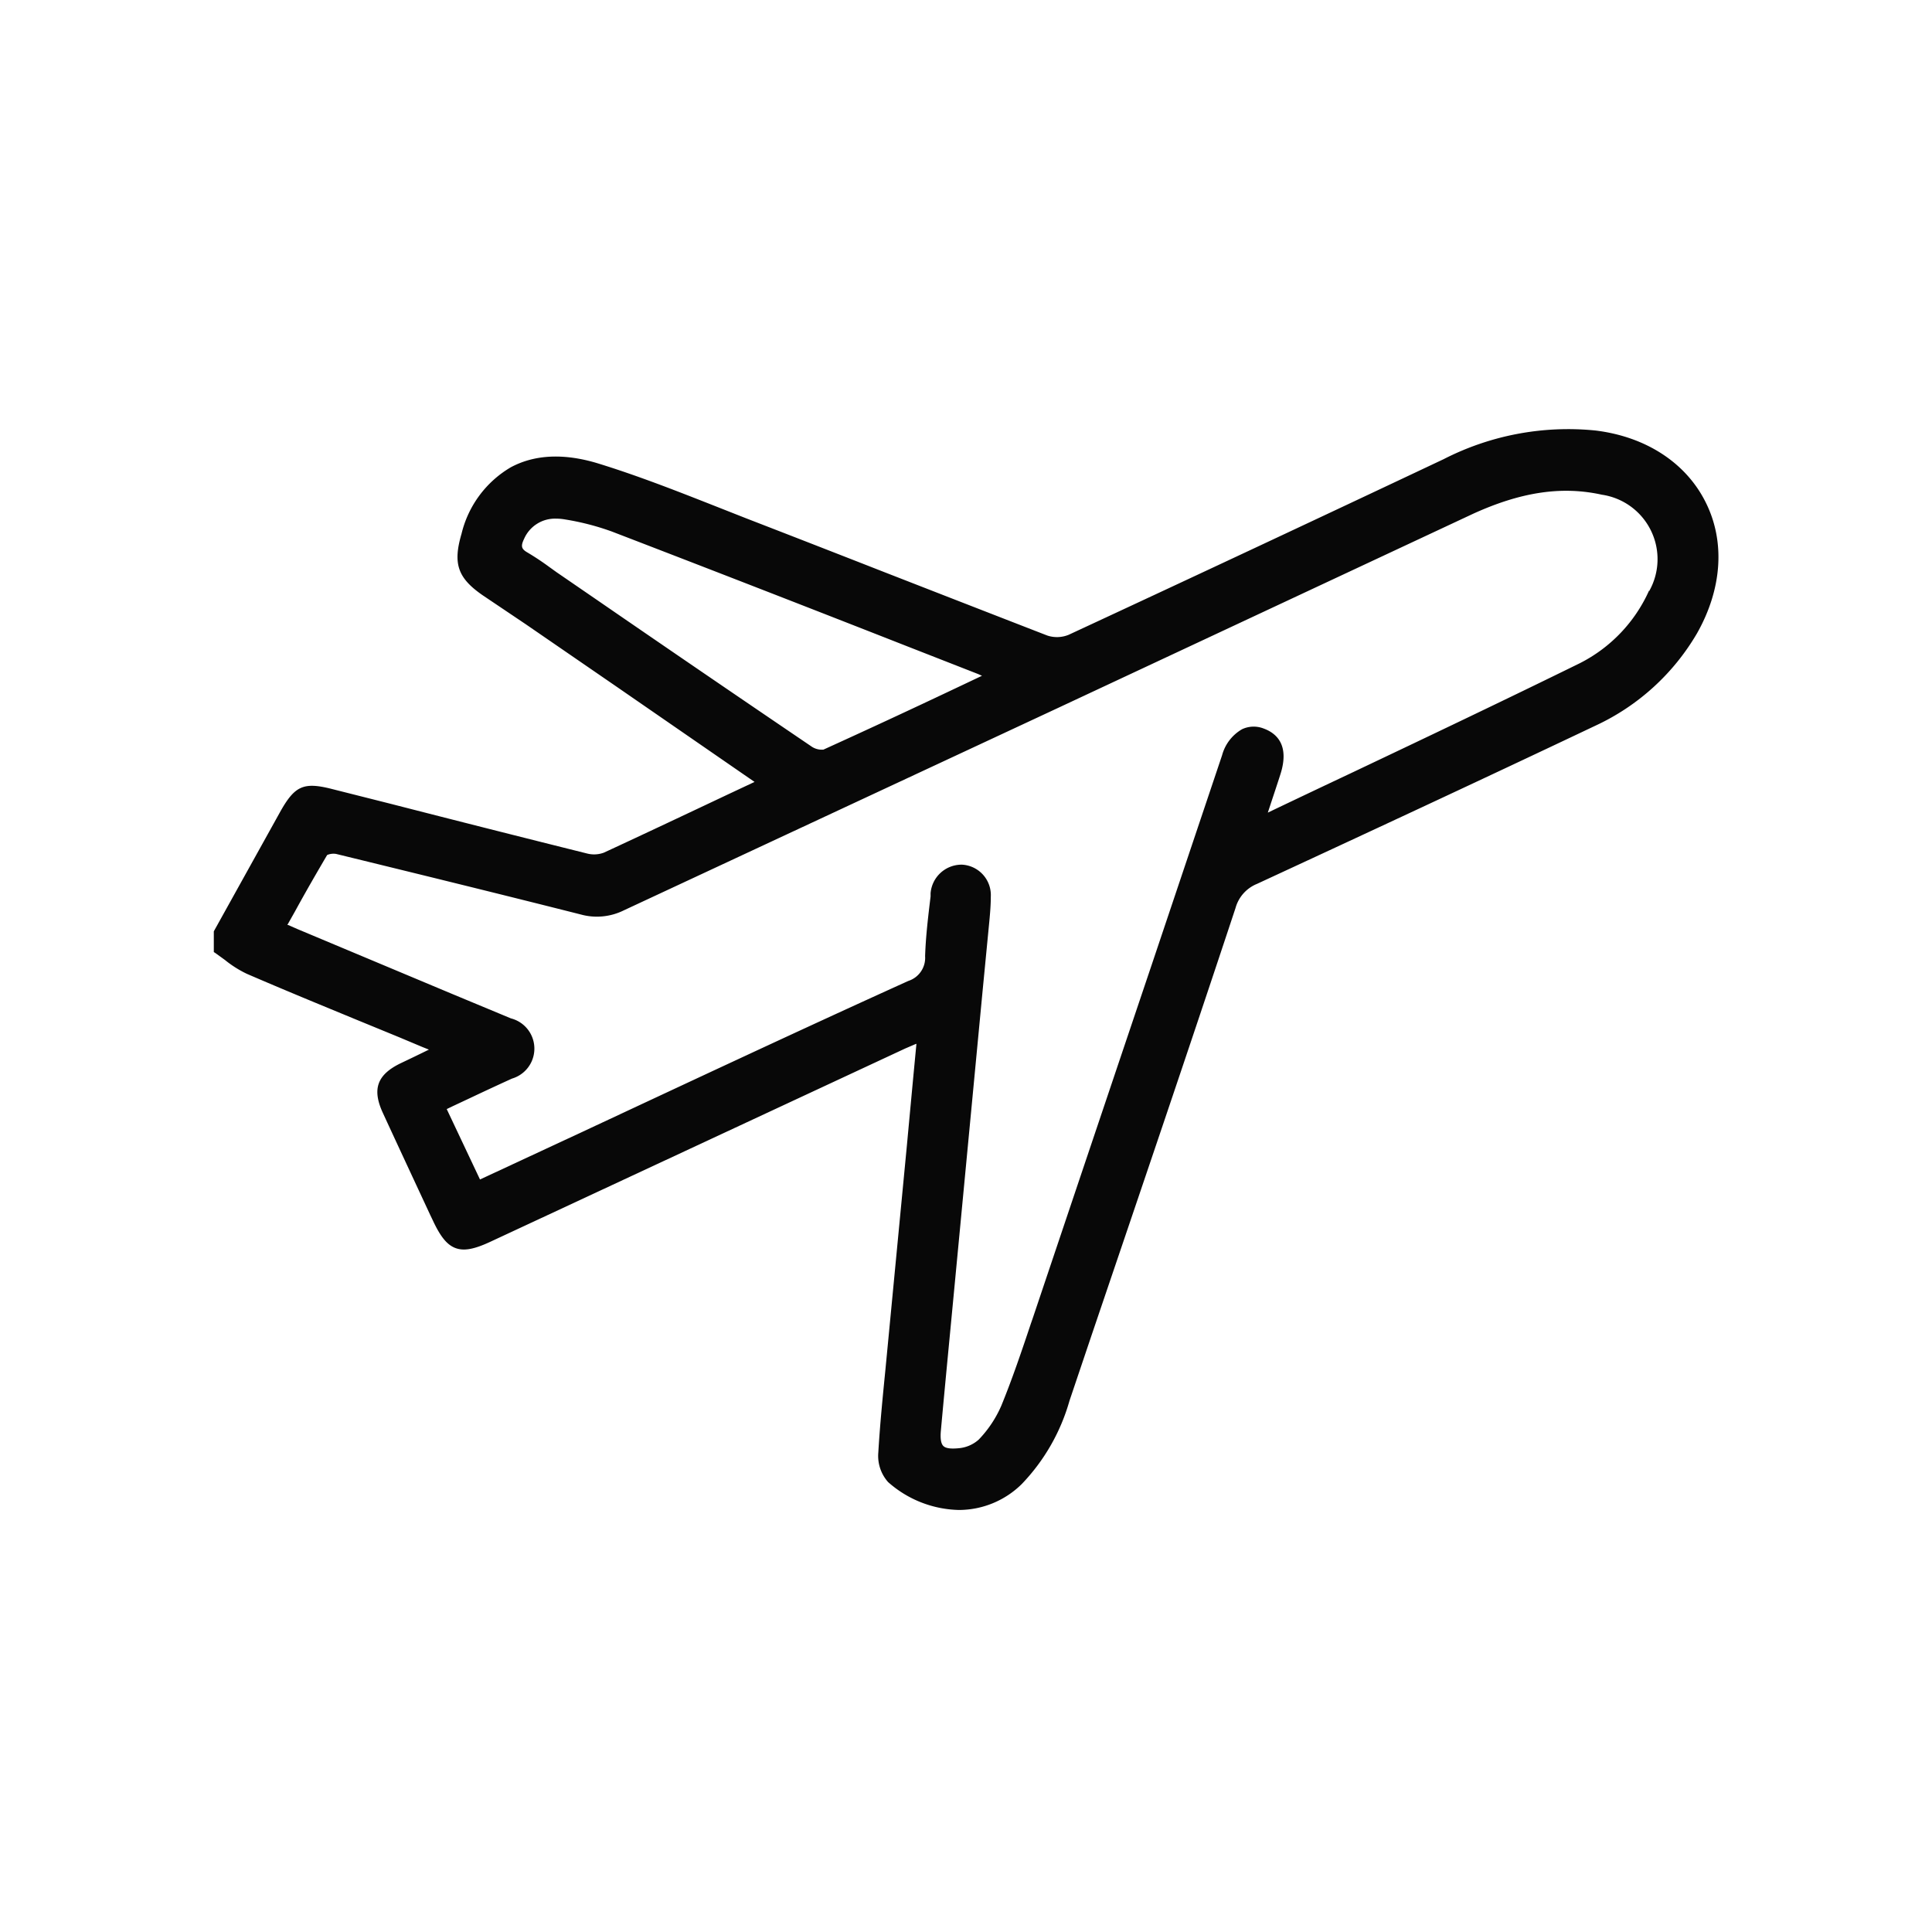 <svg id="Layer_1" data-name="Layer 1" xmlns="http://www.w3.org/2000/svg" viewBox="0 0 180 180"><defs><style>.cls-1{fill:#080808;}</style></defs><path class="cls-1" d="M158.92,46.81c-1.83-3.69-5.58-6.13-10.27-6.7a25.45,25.45,0,0,0-14.15,2.67c-11.94,5.64-23.69,11.14-34.93,16.36a2.87,2.87,0,0,1-2,.07q-7.73-3-15.42-6-6.33-2.48-12.66-4.93l-2.89-1.14c-3.58-1.41-7.27-2.86-11-4-3.1-.92-5.79-.79-8,.39A9.85,9.85,0,0,0,43,49.73c-.82,2.79-.36,4.13,2,5.75L49,58.17,57.48,64,70.3,72.85l0,0L67.85,74c-3.79,1.79-7.72,3.65-11.59,5.44a2.62,2.62,0,0,1-1.56.08q-9.14-2.28-18.26-4.62L30.89,73.5c-2.57-.65-3.4-.29-4.71,2L19.92,86.77V88.7l.17.11.87.63A10.12,10.12,0,0,0,23,90.73c3.4,1.47,6.88,2.9,10.25,4.29l3.92,1.61,2.19.92.6.24q-1.3.64-2.61,1.26c-2.22,1.07-2.71,2.42-1.67,4.66,1.46,3.17,2.94,6.34,4.41,9.5l.23.48c.72,1.55,1.34,2.3,2.12,2.59s1.73.12,3.25-.59l38.64-18,1-.43.05,0-.25,2.63c-.22,2.34-.43,4.6-.64,6.86l-2,20.88c-.25,2.52-.51,5.13-.66,7.7a3.67,3.67,0,0,0,.91,2.75,10.26,10.26,0,0,0,6.6,2.6,8.35,8.35,0,0,0,5.86-2.42,18.44,18.44,0,0,0,4.44-7.75l2.08-6.17c4.41-13,9-26.48,13.39-39.74a3.4,3.4,0,0,1,2-2.25c9.37-4.34,20.45-9.48,31.51-14.73a21.35,21.35,0,0,0,9.49-8.62C160.44,54.88,160.75,50.47,158.92,46.81ZM51.78,48.32a4.81,4.81,0,0,1,.83.07A23.82,23.82,0,0,1,57,49.52q13.68,5.26,27.33,10.62l6.8,2.66.36.16L89,64.14c-4.22,2-8.21,3.85-12.28,5.7a1.71,1.71,0,0,1-1.17-.33q-10-6.78-19.91-13.6l-3.54-2.43c-.3-.2-.59-.42-.89-.63a24.54,24.54,0,0,0-2.06-1.37c-.58-.33-.65-.59-.32-1.28A3.14,3.14,0,0,1,51.78,48.32ZM153.65,55a14,14,0,0,1-6.46,6.79c-7.05,3.46-14,6.77-21.38,10.27q-3.82,1.8-7.69,3.65l.26-.79c.33-1,.62-1.86.9-2.74.9-2.77-.35-3.87-1.56-4.31a2.54,2.54,0,0,0-2,.07,4,4,0,0,0-1.86,2.42l-6.5,19.35q-5.58,16.56-11.15,33.13l-.16.46c-.85,2.54-1.74,5.18-2.77,7.69a10.68,10.68,0,0,1-2.09,3.13,3.2,3.2,0,0,1-1.9.81c-.75.07-1.2,0-1.41-.22s-.29-.67-.22-1.43c.41-4.52.85-9,1.28-13.55l2.61-27.45.63-6.51c.07-.75.13-1.48.13-2.21a2.84,2.84,0,0,0-2.66-3h-.15a2.9,2.9,0,0,0-2.8,2.66l0,.3c-.22,1.82-.45,3.7-.51,5.56a2.26,2.26,0,0,1-1.56,2.31C74.45,96,64.16,100.83,54.2,105.48l-9.48,4.41-3.1-6.56.52-.25,1.62-.76c1.31-.62,2.62-1.23,3.94-1.83a2.91,2.91,0,0,0-.1-5.61L42,92.55l-14.31-6-.84-.37-.08,0,.71-1.26c1-1.83,2-3.56,3-5.26a1.49,1.49,0,0,1,.84-.1c6.79,1.66,14.81,3.62,22.79,5.64a5.65,5.65,0,0,0,4-.38L98.48,66l38.76-18.13c4.39-2,8.2-2.62,12-1.78a6.07,6.07,0,0,1,4.4,9Z"/></svg>